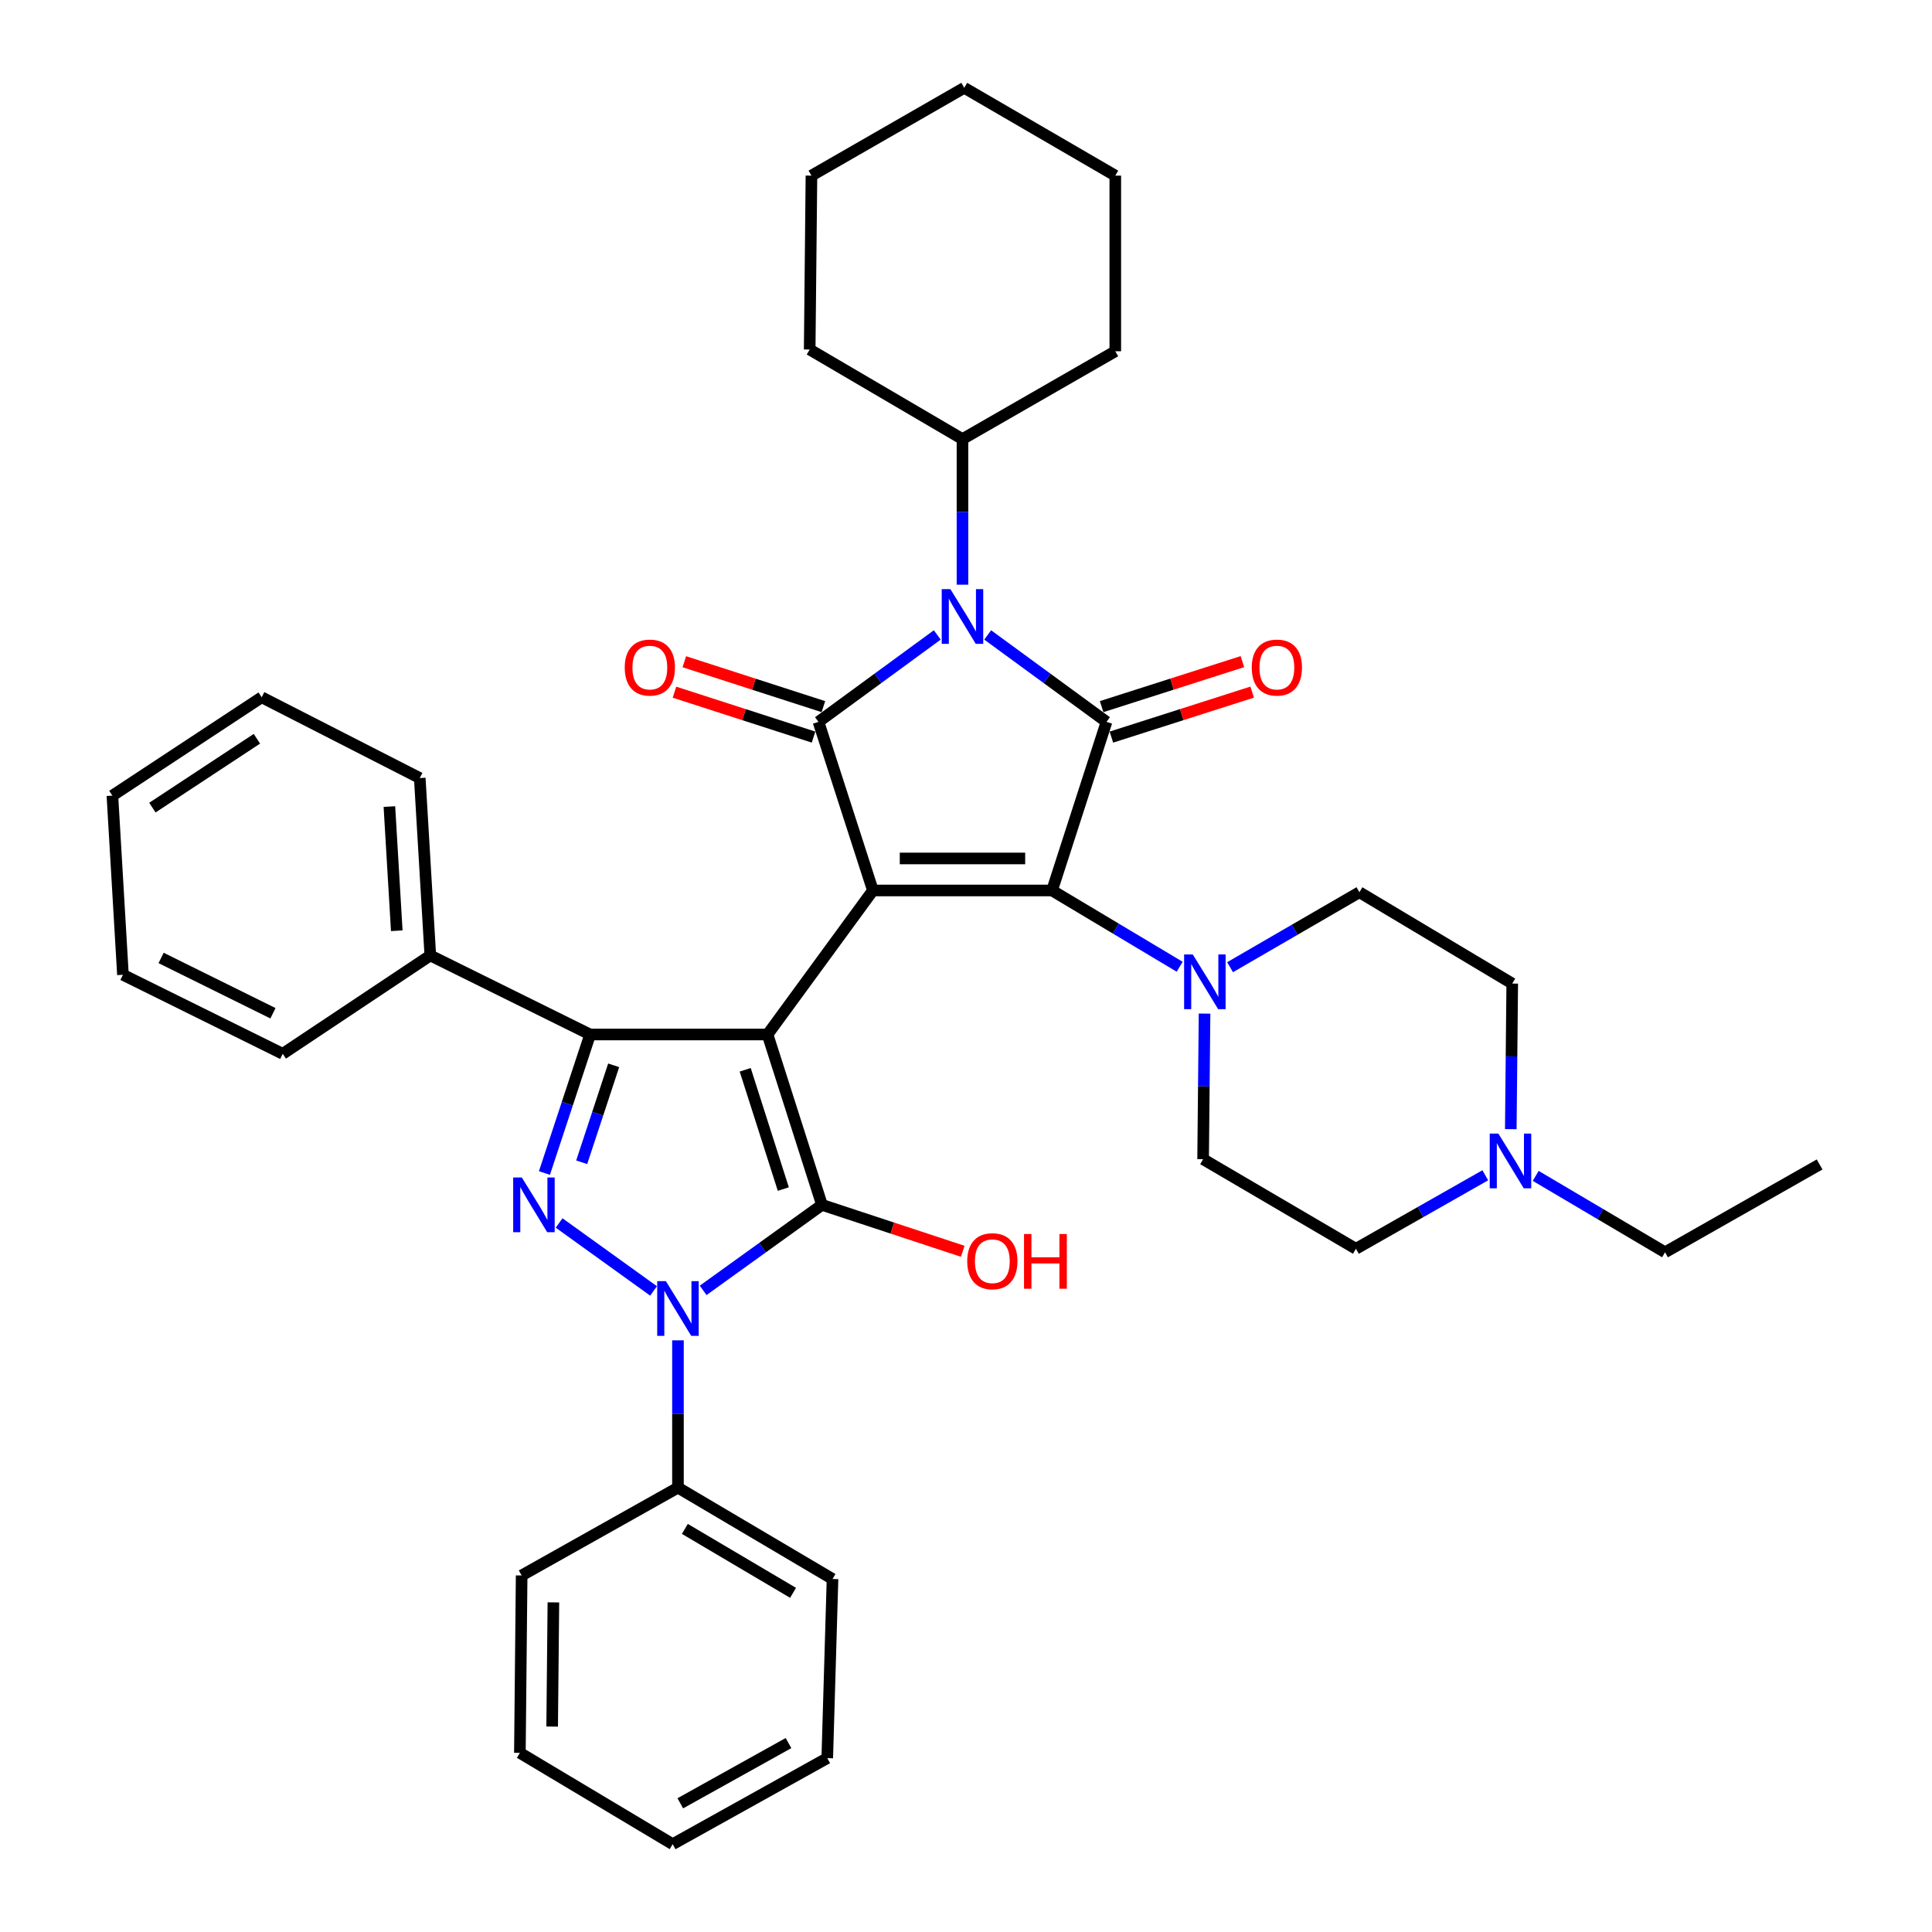 <?xml version='1.0' encoding='iso-8859-1'?>
<svg version='1.1' baseProfile='full'
              xmlns='http://www.w3.org/2000/svg'
                      xmlns:rdkit='http://www.rdkit.org/xml'
                      xmlns:xlink='http://www.w3.org/1999/xlink'
                  xml:space='preserve'
width='1000px' height='1000px' viewBox='0 0 1000 1000'>
<!-- END OF HEADER -->
<rect style='opacity:1.0;fill:#FFFFFF;stroke:none' width='1000' height='1000' x='0' y='0'> </rect>
<path class='bond-0' d='M 451.814,460.908 L 544.541,460.908' style='fill:none;fill-rule:evenodd;stroke:#000000;stroke-width:6px;stroke-linecap:butt;stroke-linejoin:miter;stroke-opacity:1' />
<path class='bond-0' d='M 465.723,444.339 L 530.632,444.339' style='fill:none;fill-rule:evenodd;stroke:#000000;stroke-width:6px;stroke-linecap:butt;stroke-linejoin:miter;stroke-opacity:1' />
<path class='bond-1' d='M 451.814,460.908 L 423.638,373.638' style='fill:none;fill-rule:evenodd;stroke:#000000;stroke-width:6px;stroke-linecap:butt;stroke-linejoin:miter;stroke-opacity:1' />
<path class='bond-2' d='M 451.814,460.908 L 397.276,535.456' style='fill:none;fill-rule:evenodd;stroke:#000000;stroke-width:6px;stroke-linecap:butt;stroke-linejoin:miter;stroke-opacity:1' />
<path class='bond-3' d='M 544.541,460.908 L 572.726,373.638' style='fill:none;fill-rule:evenodd;stroke:#000000;stroke-width:6px;stroke-linecap:butt;stroke-linejoin:miter;stroke-opacity:1' />
<path class='bond-4' d='M 544.541,460.908 L 577.568,480.647' style='fill:none;fill-rule:evenodd;stroke:#000000;stroke-width:6px;stroke-linecap:butt;stroke-linejoin:miter;stroke-opacity:1' />
<path class='bond-4' d='M 577.568,480.647 L 610.594,500.387' style='fill:none;fill-rule:evenodd;stroke:#0000FF;stroke-width:6px;stroke-linecap:butt;stroke-linejoin:miter;stroke-opacity:1' />
<path class='bond-5' d='M 572.726,373.638 L 541.976,351.139' style='fill:none;fill-rule:evenodd;stroke:#000000;stroke-width:6px;stroke-linecap:butt;stroke-linejoin:miter;stroke-opacity:1' />
<path class='bond-5' d='M 541.976,351.139 L 511.227,328.639' style='fill:none;fill-rule:evenodd;stroke:#0000FF;stroke-width:6px;stroke-linecap:butt;stroke-linejoin:miter;stroke-opacity:1' />
<path class='bond-6' d='M 575.248,381.529 L 611.682,369.884' style='fill:none;fill-rule:evenodd;stroke:#000000;stroke-width:6px;stroke-linecap:butt;stroke-linejoin:miter;stroke-opacity:1' />
<path class='bond-6' d='M 611.682,369.884 L 648.115,358.239' style='fill:none;fill-rule:evenodd;stroke:#FF0000;stroke-width:6px;stroke-linecap:butt;stroke-linejoin:miter;stroke-opacity:1' />
<path class='bond-6' d='M 570.204,365.747 L 606.637,354.102' style='fill:none;fill-rule:evenodd;stroke:#000000;stroke-width:6px;stroke-linecap:butt;stroke-linejoin:miter;stroke-opacity:1' />
<path class='bond-6' d='M 606.637,354.102 L 643.07,342.457' style='fill:none;fill-rule:evenodd;stroke:#FF0000;stroke-width:6px;stroke-linecap:butt;stroke-linejoin:miter;stroke-opacity:1' />
<path class='bond-7' d='M 485.128,328.64 L 454.383,351.139' style='fill:none;fill-rule:evenodd;stroke:#0000FF;stroke-width:6px;stroke-linecap:butt;stroke-linejoin:miter;stroke-opacity:1' />
<path class='bond-7' d='M 454.383,351.139 L 423.638,373.638' style='fill:none;fill-rule:evenodd;stroke:#000000;stroke-width:6px;stroke-linecap:butt;stroke-linejoin:miter;stroke-opacity:1' />
<path class='bond-8' d='M 498.177,302.636 L 498.177,264.955' style='fill:none;fill-rule:evenodd;stroke:#0000FF;stroke-width:6px;stroke-linecap:butt;stroke-linejoin:miter;stroke-opacity:1' />
<path class='bond-8' d='M 498.177,264.955 L 498.177,227.275' style='fill:none;fill-rule:evenodd;stroke:#000000;stroke-width:6px;stroke-linecap:butt;stroke-linejoin:miter;stroke-opacity:1' />
<path class='bond-9' d='M 426.184,365.755 L 390.191,354.132' style='fill:none;fill-rule:evenodd;stroke:#000000;stroke-width:6px;stroke-linecap:butt;stroke-linejoin:miter;stroke-opacity:1' />
<path class='bond-9' d='M 390.191,354.132 L 354.198,342.509' style='fill:none;fill-rule:evenodd;stroke:#FF0000;stroke-width:6px;stroke-linecap:butt;stroke-linejoin:miter;stroke-opacity:1' />
<path class='bond-9' d='M 421.092,381.522 L 385.099,369.898' style='fill:none;fill-rule:evenodd;stroke:#000000;stroke-width:6px;stroke-linecap:butt;stroke-linejoin:miter;stroke-opacity:1' />
<path class='bond-9' d='M 385.099,369.898 L 349.106,358.275' style='fill:none;fill-rule:evenodd;stroke:#FF0000;stroke-width:6px;stroke-linecap:butt;stroke-linejoin:miter;stroke-opacity:1' />
<path class='bond-10' d='M 397.276,535.456 L 305.45,535.456' style='fill:none;fill-rule:evenodd;stroke:#000000;stroke-width:6px;stroke-linecap:butt;stroke-linejoin:miter;stroke-opacity:1' />
<path class='bond-11' d='M 397.276,535.456 L 425.451,623.637' style='fill:none;fill-rule:evenodd;stroke:#000000;stroke-width:6px;stroke-linecap:butt;stroke-linejoin:miter;stroke-opacity:1' />
<path class='bond-11' d='M 385.72,553.726 L 405.443,615.453' style='fill:none;fill-rule:evenodd;stroke:#000000;stroke-width:6px;stroke-linecap:butt;stroke-linejoin:miter;stroke-opacity:1' />
<path class='bond-12' d='M 623.474,524.638 L 623.1,562.319' style='fill:none;fill-rule:evenodd;stroke:#0000FF;stroke-width:6px;stroke-linecap:butt;stroke-linejoin:miter;stroke-opacity:1' />
<path class='bond-12' d='M 623.1,562.319 L 622.726,600' style='fill:none;fill-rule:evenodd;stroke:#000000;stroke-width:6px;stroke-linecap:butt;stroke-linejoin:miter;stroke-opacity:1' />
<path class='bond-13' d='M 636.689,500.619 L 670.162,481.219' style='fill:none;fill-rule:evenodd;stroke:#0000FF;stroke-width:6px;stroke-linecap:butt;stroke-linejoin:miter;stroke-opacity:1' />
<path class='bond-13' d='M 670.162,481.219 L 703.635,461.819' style='fill:none;fill-rule:evenodd;stroke:#000000;stroke-width:6px;stroke-linecap:butt;stroke-linejoin:miter;stroke-opacity:1' />
<path class='bond-14' d='M 305.45,535.456 L 293.625,571.306' style='fill:none;fill-rule:evenodd;stroke:#000000;stroke-width:6px;stroke-linecap:butt;stroke-linejoin:miter;stroke-opacity:1' />
<path class='bond-14' d='M 293.625,571.306 L 281.8,607.156' style='fill:none;fill-rule:evenodd;stroke:#0000FF;stroke-width:6px;stroke-linecap:butt;stroke-linejoin:miter;stroke-opacity:1' />
<path class='bond-14' d='M 317.637,551.401 L 309.359,576.496' style='fill:none;fill-rule:evenodd;stroke:#000000;stroke-width:6px;stroke-linecap:butt;stroke-linejoin:miter;stroke-opacity:1' />
<path class='bond-14' d='M 309.359,576.496 L 301.082,601.591' style='fill:none;fill-rule:evenodd;stroke:#0000FF;stroke-width:6px;stroke-linecap:butt;stroke-linejoin:miter;stroke-opacity:1' />
<path class='bond-15' d='M 305.45,535.456 L 222.727,494.542' style='fill:none;fill-rule:evenodd;stroke:#000000;stroke-width:6px;stroke-linecap:butt;stroke-linejoin:miter;stroke-opacity:1' />
<path class='bond-16' d='M 289.399,633.016 L 338.277,668.183' style='fill:none;fill-rule:evenodd;stroke:#0000FF;stroke-width:6px;stroke-linecap:butt;stroke-linejoin:miter;stroke-opacity:1' />
<path class='bond-17' d='M 350.912,693.751 L 350.912,731.876' style='fill:none;fill-rule:evenodd;stroke:#0000FF;stroke-width:6px;stroke-linecap:butt;stroke-linejoin:miter;stroke-opacity:1' />
<path class='bond-17' d='M 350.912,731.876 L 350.912,770.001' style='fill:none;fill-rule:evenodd;stroke:#000000;stroke-width:6px;stroke-linecap:butt;stroke-linejoin:miter;stroke-opacity:1' />
<path class='bond-18' d='M 363.948,667.893 L 394.699,645.765' style='fill:none;fill-rule:evenodd;stroke:#0000FF;stroke-width:6px;stroke-linecap:butt;stroke-linejoin:miter;stroke-opacity:1' />
<path class='bond-18' d='M 394.699,645.765 L 425.451,623.637' style='fill:none;fill-rule:evenodd;stroke:#000000;stroke-width:6px;stroke-linecap:butt;stroke-linejoin:miter;stroke-opacity:1' />
<path class='bond-19' d='M 425.451,623.637 L 461.881,635.654' style='fill:none;fill-rule:evenodd;stroke:#000000;stroke-width:6px;stroke-linecap:butt;stroke-linejoin:miter;stroke-opacity:1' />
<path class='bond-19' d='M 461.881,635.654 L 498.311,647.67' style='fill:none;fill-rule:evenodd;stroke:#FF0000;stroke-width:6px;stroke-linecap:butt;stroke-linejoin:miter;stroke-opacity:1' />
<path class='bond-20' d='M 498.177,227.275 L 577.273,181.813' style='fill:none;fill-rule:evenodd;stroke:#000000;stroke-width:6px;stroke-linecap:butt;stroke-linejoin:miter;stroke-opacity:1' />
<path class='bond-21' d='M 498.177,227.275 L 419.091,180.911' style='fill:none;fill-rule:evenodd;stroke:#000000;stroke-width:6px;stroke-linecap:butt;stroke-linejoin:miter;stroke-opacity:1' />
<path class='bond-22' d='M 622.726,600 L 701.822,646.364' style='fill:none;fill-rule:evenodd;stroke:#000000;stroke-width:6px;stroke-linecap:butt;stroke-linejoin:miter;stroke-opacity:1' />
<path class='bond-23' d='M 701.822,646.364 L 735.301,627.342' style='fill:none;fill-rule:evenodd;stroke:#000000;stroke-width:6px;stroke-linecap:butt;stroke-linejoin:miter;stroke-opacity:1' />
<path class='bond-23' d='M 735.301,627.342 L 768.779,608.32' style='fill:none;fill-rule:evenodd;stroke:#0000FF;stroke-width:6px;stroke-linecap:butt;stroke-linejoin:miter;stroke-opacity:1' />
<path class='bond-24' d='M 781.983,584.455 L 782.357,546.775' style='fill:none;fill-rule:evenodd;stroke:#0000FF;stroke-width:6px;stroke-linecap:butt;stroke-linejoin:miter;stroke-opacity:1' />
<path class='bond-24' d='M 782.357,546.775 L 782.731,509.094' style='fill:none;fill-rule:evenodd;stroke:#000000;stroke-width:6px;stroke-linecap:butt;stroke-linejoin:miter;stroke-opacity:1' />
<path class='bond-25' d='M 794.883,608.631 L 828.35,628.408' style='fill:none;fill-rule:evenodd;stroke:#0000FF;stroke-width:6px;stroke-linecap:butt;stroke-linejoin:miter;stroke-opacity:1' />
<path class='bond-25' d='M 828.35,628.408 L 861.818,648.186' style='fill:none;fill-rule:evenodd;stroke:#000000;stroke-width:6px;stroke-linecap:butt;stroke-linejoin:miter;stroke-opacity:1' />
<path class='bond-26' d='M 782.731,509.094 L 703.635,461.819' style='fill:none;fill-rule:evenodd;stroke:#000000;stroke-width:6px;stroke-linecap:butt;stroke-linejoin:miter;stroke-opacity:1' />
<path class='bond-27' d='M 861.818,648.186 L 941.825,602.724' style='fill:none;fill-rule:evenodd;stroke:#000000;stroke-width:6px;stroke-linecap:butt;stroke-linejoin:miter;stroke-opacity:1' />
<path class='bond-28' d='M 577.273,181.813 L 577.273,90.907' style='fill:none;fill-rule:evenodd;stroke:#000000;stroke-width:6px;stroke-linecap:butt;stroke-linejoin:miter;stroke-opacity:1' />
<path class='bond-29' d='M 419.091,180.911 L 420.002,90.907' style='fill:none;fill-rule:evenodd;stroke:#000000;stroke-width:6px;stroke-linecap:butt;stroke-linejoin:miter;stroke-opacity:1' />
<path class='bond-30' d='M 350.912,770.001 L 430.91,817.276' style='fill:none;fill-rule:evenodd;stroke:#000000;stroke-width:6px;stroke-linecap:butt;stroke-linejoin:miter;stroke-opacity:1' />
<path class='bond-30' d='M 354.482,791.356 L 410.481,824.449' style='fill:none;fill-rule:evenodd;stroke:#000000;stroke-width:6px;stroke-linecap:butt;stroke-linejoin:miter;stroke-opacity:1' />
<path class='bond-31' d='M 350.912,770.001 L 270.003,815.454' style='fill:none;fill-rule:evenodd;stroke:#000000;stroke-width:6px;stroke-linecap:butt;stroke-linejoin:miter;stroke-opacity:1' />
<path class='bond-32' d='M 430.91,817.276 L 428.185,910.004' style='fill:none;fill-rule:evenodd;stroke:#000000;stroke-width:6px;stroke-linecap:butt;stroke-linejoin:miter;stroke-opacity:1' />
<path class='bond-33' d='M 222.727,494.542 L 217.269,402.725' style='fill:none;fill-rule:evenodd;stroke:#000000;stroke-width:6px;stroke-linecap:butt;stroke-linejoin:miter;stroke-opacity:1' />
<path class='bond-33' d='M 205.369,481.752 L 201.549,417.481' style='fill:none;fill-rule:evenodd;stroke:#000000;stroke-width:6px;stroke-linecap:butt;stroke-linejoin:miter;stroke-opacity:1' />
<path class='bond-34' d='M 222.727,494.542 L 146.347,545.453' style='fill:none;fill-rule:evenodd;stroke:#000000;stroke-width:6px;stroke-linecap:butt;stroke-linejoin:miter;stroke-opacity:1' />
<path class='bond-35' d='M 217.269,402.725 L 135.449,360.908' style='fill:none;fill-rule:evenodd;stroke:#000000;stroke-width:6px;stroke-linecap:butt;stroke-linejoin:miter;stroke-opacity:1' />
<path class='bond-36' d='M 135.449,360.908 L 58.175,411.819' style='fill:none;fill-rule:evenodd;stroke:#000000;stroke-width:6px;stroke-linecap:butt;stroke-linejoin:miter;stroke-opacity:1' />
<path class='bond-36' d='M 132.973,382.38 L 78.882,418.018' style='fill:none;fill-rule:evenodd;stroke:#000000;stroke-width:6px;stroke-linecap:butt;stroke-linejoin:miter;stroke-opacity:1' />
<path class='bond-37' d='M 58.175,411.819 L 63.634,504.547' style='fill:none;fill-rule:evenodd;stroke:#000000;stroke-width:6px;stroke-linecap:butt;stroke-linejoin:miter;stroke-opacity:1' />
<path class='bond-38' d='M 63.634,504.547 L 146.347,545.453' style='fill:none;fill-rule:evenodd;stroke:#000000;stroke-width:6px;stroke-linecap:butt;stroke-linejoin:miter;stroke-opacity:1' />
<path class='bond-38' d='M 83.385,495.831 L 141.285,524.465' style='fill:none;fill-rule:evenodd;stroke:#000000;stroke-width:6px;stroke-linecap:butt;stroke-linejoin:miter;stroke-opacity:1' />
<path class='bond-39' d='M 270.003,815.454 L 269.091,907.279' style='fill:none;fill-rule:evenodd;stroke:#000000;stroke-width:6px;stroke-linecap:butt;stroke-linejoin:miter;stroke-opacity:1' />
<path class='bond-39' d='M 286.434,829.392 L 285.796,893.67' style='fill:none;fill-rule:evenodd;stroke:#000000;stroke-width:6px;stroke-linecap:butt;stroke-linejoin:miter;stroke-opacity:1' />
<path class='bond-40' d='M 428.185,910.004 L 348.178,954.545' style='fill:none;fill-rule:evenodd;stroke:#000000;stroke-width:6px;stroke-linecap:butt;stroke-linejoin:miter;stroke-opacity:1' />
<path class='bond-40' d='M 408.125,902.209 L 352.12,933.388' style='fill:none;fill-rule:evenodd;stroke:#000000;stroke-width:6px;stroke-linecap:butt;stroke-linejoin:miter;stroke-opacity:1' />
<path class='bond-41' d='M 269.091,907.279 L 348.178,954.545' style='fill:none;fill-rule:evenodd;stroke:#000000;stroke-width:6px;stroke-linecap:butt;stroke-linejoin:miter;stroke-opacity:1' />
<path class='bond-42' d='M 577.273,90.907 L 499.089,45.455' style='fill:none;fill-rule:evenodd;stroke:#000000;stroke-width:6px;stroke-linecap:butt;stroke-linejoin:miter;stroke-opacity:1' />
<path class='bond-43' d='M 420.002,90.907 L 499.089,45.455' style='fill:none;fill-rule:evenodd;stroke:#000000;stroke-width:6px;stroke-linecap:butt;stroke-linejoin:miter;stroke-opacity:1' />
<path  class='atom-3' d='M 491.917 304.931
L 501.197 319.931
Q 502.117 321.411, 503.597 324.091
Q 505.077 326.771, 505.157 326.931
L 505.157 304.931
L 508.917 304.931
L 508.917 333.251
L 505.037 333.251
L 495.077 316.851
Q 493.917 314.931, 492.677 312.731
Q 491.477 310.531, 491.117 309.851
L 491.117 333.251
L 487.437 333.251
L 487.437 304.931
L 491.917 304.931
' fill='#0000FF'/>
<path  class='atom-6' d='M 617.377 494.023
L 626.657 509.023
Q 627.577 510.503, 629.057 513.183
Q 630.537 515.863, 630.617 516.023
L 630.617 494.023
L 634.377 494.023
L 634.377 522.343
L 630.497 522.343
L 620.537 505.943
Q 619.377 504.023, 618.137 501.823
Q 616.937 499.623, 616.577 498.943
L 616.577 522.343
L 612.897 522.343
L 612.897 494.023
L 617.377 494.023
' fill='#0000FF'/>
<path  class='atom-7' d='M 323.359 345.533
Q 323.359 338.733, 326.719 334.933
Q 330.079 331.133, 336.359 331.133
Q 342.639 331.133, 345.999 334.933
Q 349.359 338.733, 349.359 345.533
Q 349.359 352.413, 345.959 356.333
Q 342.559 360.213, 336.359 360.213
Q 330.119 360.213, 326.719 356.333
Q 323.359 352.453, 323.359 345.533
M 336.359 357.013
Q 340.679 357.013, 342.999 354.133
Q 345.359 351.213, 345.359 345.533
Q 345.359 339.973, 342.999 337.173
Q 340.679 334.333, 336.359 334.333
Q 332.039 334.333, 329.679 337.133
Q 327.359 339.933, 327.359 345.533
Q 327.359 351.253, 329.679 354.133
Q 332.039 357.013, 336.359 357.013
' fill='#FF0000'/>
<path  class='atom-8' d='M 647.907 345.533
Q 647.907 338.733, 651.267 334.933
Q 654.627 331.133, 660.907 331.133
Q 667.187 331.133, 670.547 334.933
Q 673.907 338.733, 673.907 345.533
Q 673.907 352.413, 670.507 356.333
Q 667.107 360.213, 660.907 360.213
Q 654.667 360.213, 651.267 356.333
Q 647.907 352.453, 647.907 345.533
M 660.907 357.013
Q 665.227 357.013, 667.547 354.133
Q 669.907 351.213, 669.907 345.533
Q 669.907 339.973, 667.547 337.173
Q 665.227 334.333, 660.907 334.333
Q 656.587 334.333, 654.227 337.133
Q 651.907 339.933, 651.907 345.533
Q 651.907 351.253, 654.227 354.133
Q 656.587 357.013, 660.907 357.013
' fill='#FF0000'/>
<path  class='atom-10' d='M 270.103 609.477
L 279.383 624.477
Q 280.303 625.957, 281.783 628.637
Q 283.263 631.317, 283.343 631.477
L 283.343 609.477
L 287.103 609.477
L 287.103 637.797
L 283.223 637.797
L 273.263 621.397
Q 272.103 619.477, 270.863 617.277
Q 269.663 615.077, 269.303 614.397
L 269.303 637.797
L 265.623 637.797
L 265.623 609.477
L 270.103 609.477
' fill='#0000FF'/>
<path  class='atom-11' d='M 344.652 663.113
L 353.932 678.113
Q 354.852 679.593, 356.332 682.273
Q 357.812 684.953, 357.892 685.113
L 357.892 663.113
L 361.652 663.113
L 361.652 691.433
L 357.772 691.433
L 347.812 675.033
Q 346.652 673.113, 345.412 670.913
Q 344.212 668.713, 343.852 668.033
L 343.852 691.433
L 340.172 691.433
L 340.172 663.113
L 344.652 663.113
' fill='#0000FF'/>
<path  class='atom-14' d='M 500.632 652.804
Q 500.632 646.004, 503.992 642.204
Q 507.352 638.404, 513.632 638.404
Q 519.912 638.404, 523.272 642.204
Q 526.632 646.004, 526.632 652.804
Q 526.632 659.684, 523.232 663.604
Q 519.832 667.484, 513.632 667.484
Q 507.392 667.484, 503.992 663.604
Q 500.632 659.724, 500.632 652.804
M 513.632 664.284
Q 517.952 664.284, 520.272 661.404
Q 522.632 658.484, 522.632 652.804
Q 522.632 647.244, 520.272 644.444
Q 517.952 641.604, 513.632 641.604
Q 509.312 641.604, 506.952 644.404
Q 504.632 647.204, 504.632 652.804
Q 504.632 658.524, 506.952 661.404
Q 509.312 664.284, 513.632 664.284
' fill='#FF0000'/>
<path  class='atom-14' d='M 530.032 638.724
L 533.872 638.724
L 533.872 650.764
L 548.352 650.764
L 548.352 638.724
L 552.192 638.724
L 552.192 667.044
L 548.352 667.044
L 548.352 653.964
L 533.872 653.964
L 533.872 667.044
L 530.032 667.044
L 530.032 638.724
' fill='#FF0000'/>
<path  class='atom-17' d='M 775.56 586.751
L 784.84 601.751
Q 785.76 603.231, 787.24 605.911
Q 788.72 608.591, 788.8 608.751
L 788.8 586.751
L 792.56 586.751
L 792.56 615.071
L 788.68 615.071
L 778.72 598.671
Q 777.56 596.751, 776.32 594.551
Q 775.12 592.351, 774.76 591.671
L 774.76 615.071
L 771.08 615.071
L 771.08 586.751
L 775.56 586.751
' fill='#0000FF'/>
</svg>
